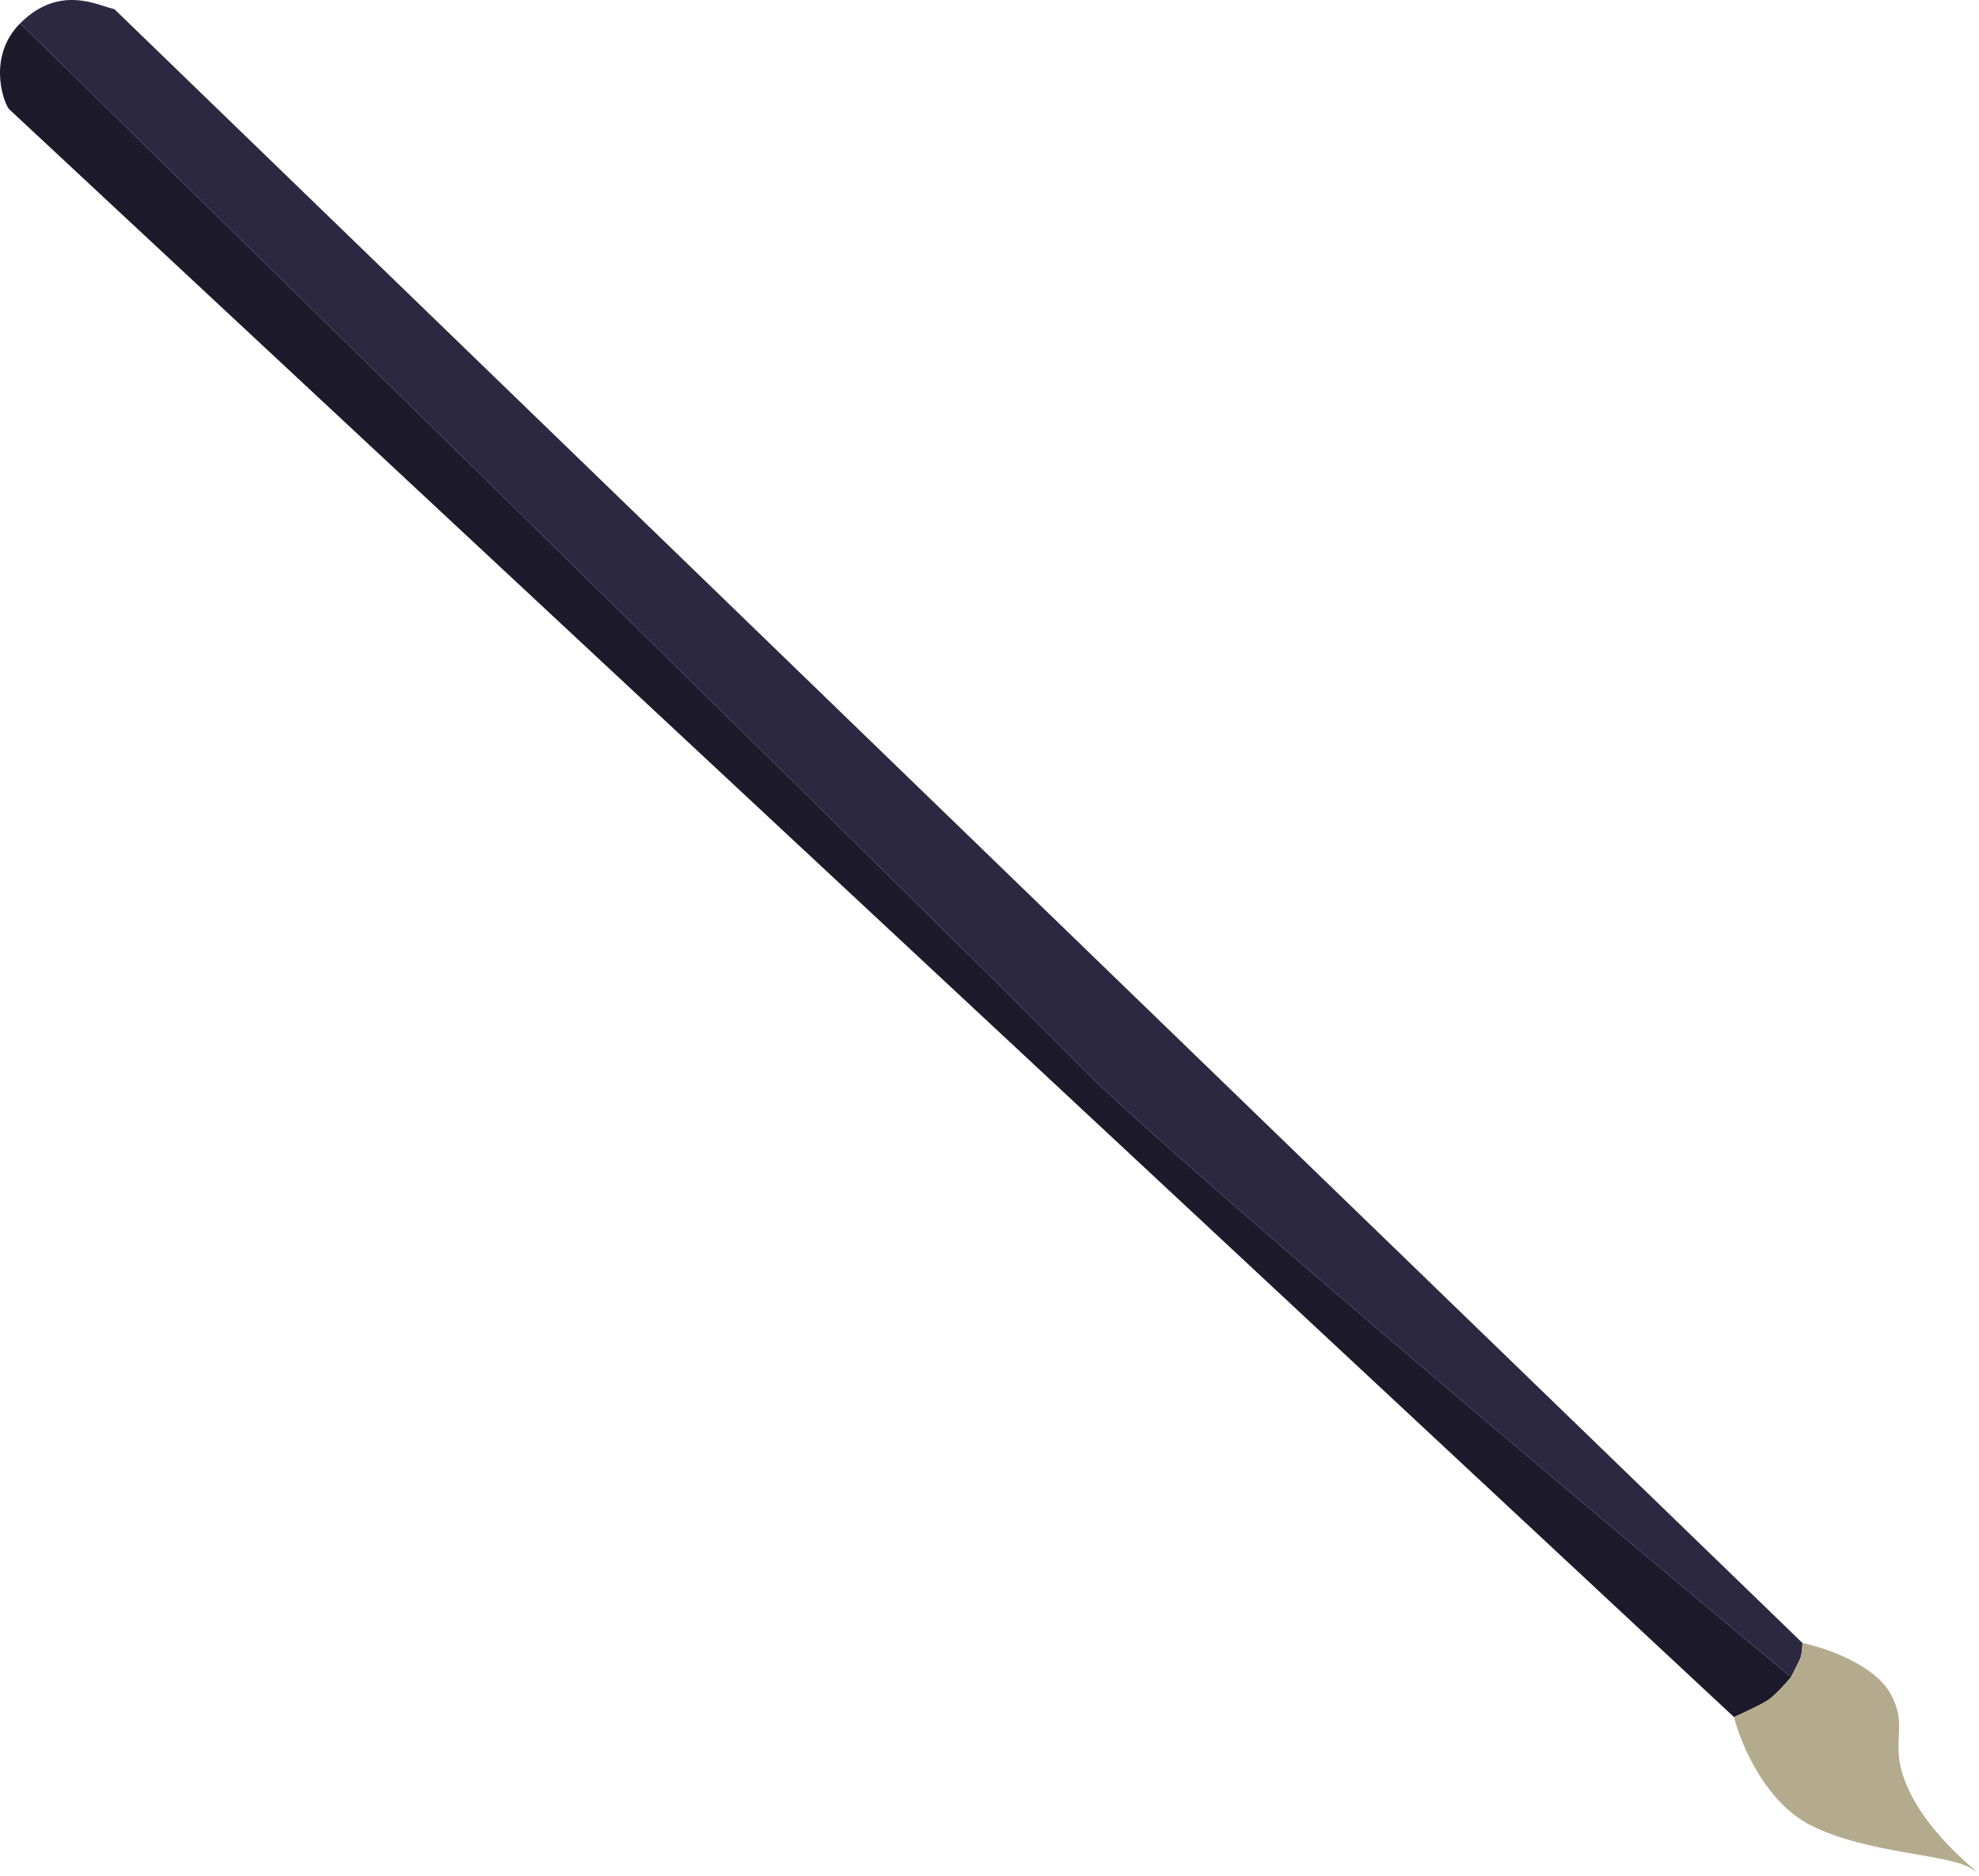 <?xml version="1.0" encoding="UTF-8"?> <svg xmlns="http://www.w3.org/2000/svg" width="347" height="329" viewBox="0 0 347 329" fill="none"><path d="M316.04 288.089L20.04 1.589C17.373 1.089 10.541 -2.911 3.541 4.089C59.374 58.755 174.641 171.789 189.041 186.589C203.441 201.389 278.374 264.422 314.041 294.089C314.374 293.422 315.141 291.889 315.541 291.089C315.94 290.289 316.04 288.756 316.04 288.089Z" fill="#2C2841"></path><path d="M1.54 19.089L304.04 301.089C305.54 300.422 308.841 298.889 310.041 298.089C311.241 297.289 313.207 295.089 314.041 294.089C278.374 264.422 203.441 201.389 189.041 186.589C174.641 171.789 59.374 58.755 3.541 4.089C-2.06 9.689 0.373 17.422 1.54 19.089Z" fill="#1D1A2B"></path><path d="M304.04 301.089C305.206 305.756 309.54 316.089 317.54 320.089C327.54 325.089 341.54 325.089 345.54 327.589C349.54 330.089 339.54 323.589 335.04 314.589C330.54 305.589 335.04 303.589 331.54 297.089C328.74 291.889 320.04 288.922 316.04 288.089C316.04 288.756 315.94 290.289 315.541 291.089C315.141 291.889 314.374 293.422 314.041 294.089C313.207 295.089 311.241 297.289 310.041 298.089C308.841 298.889 305.54 300.422 304.04 301.089Z" fill="#B4AB8E"></path></svg> 